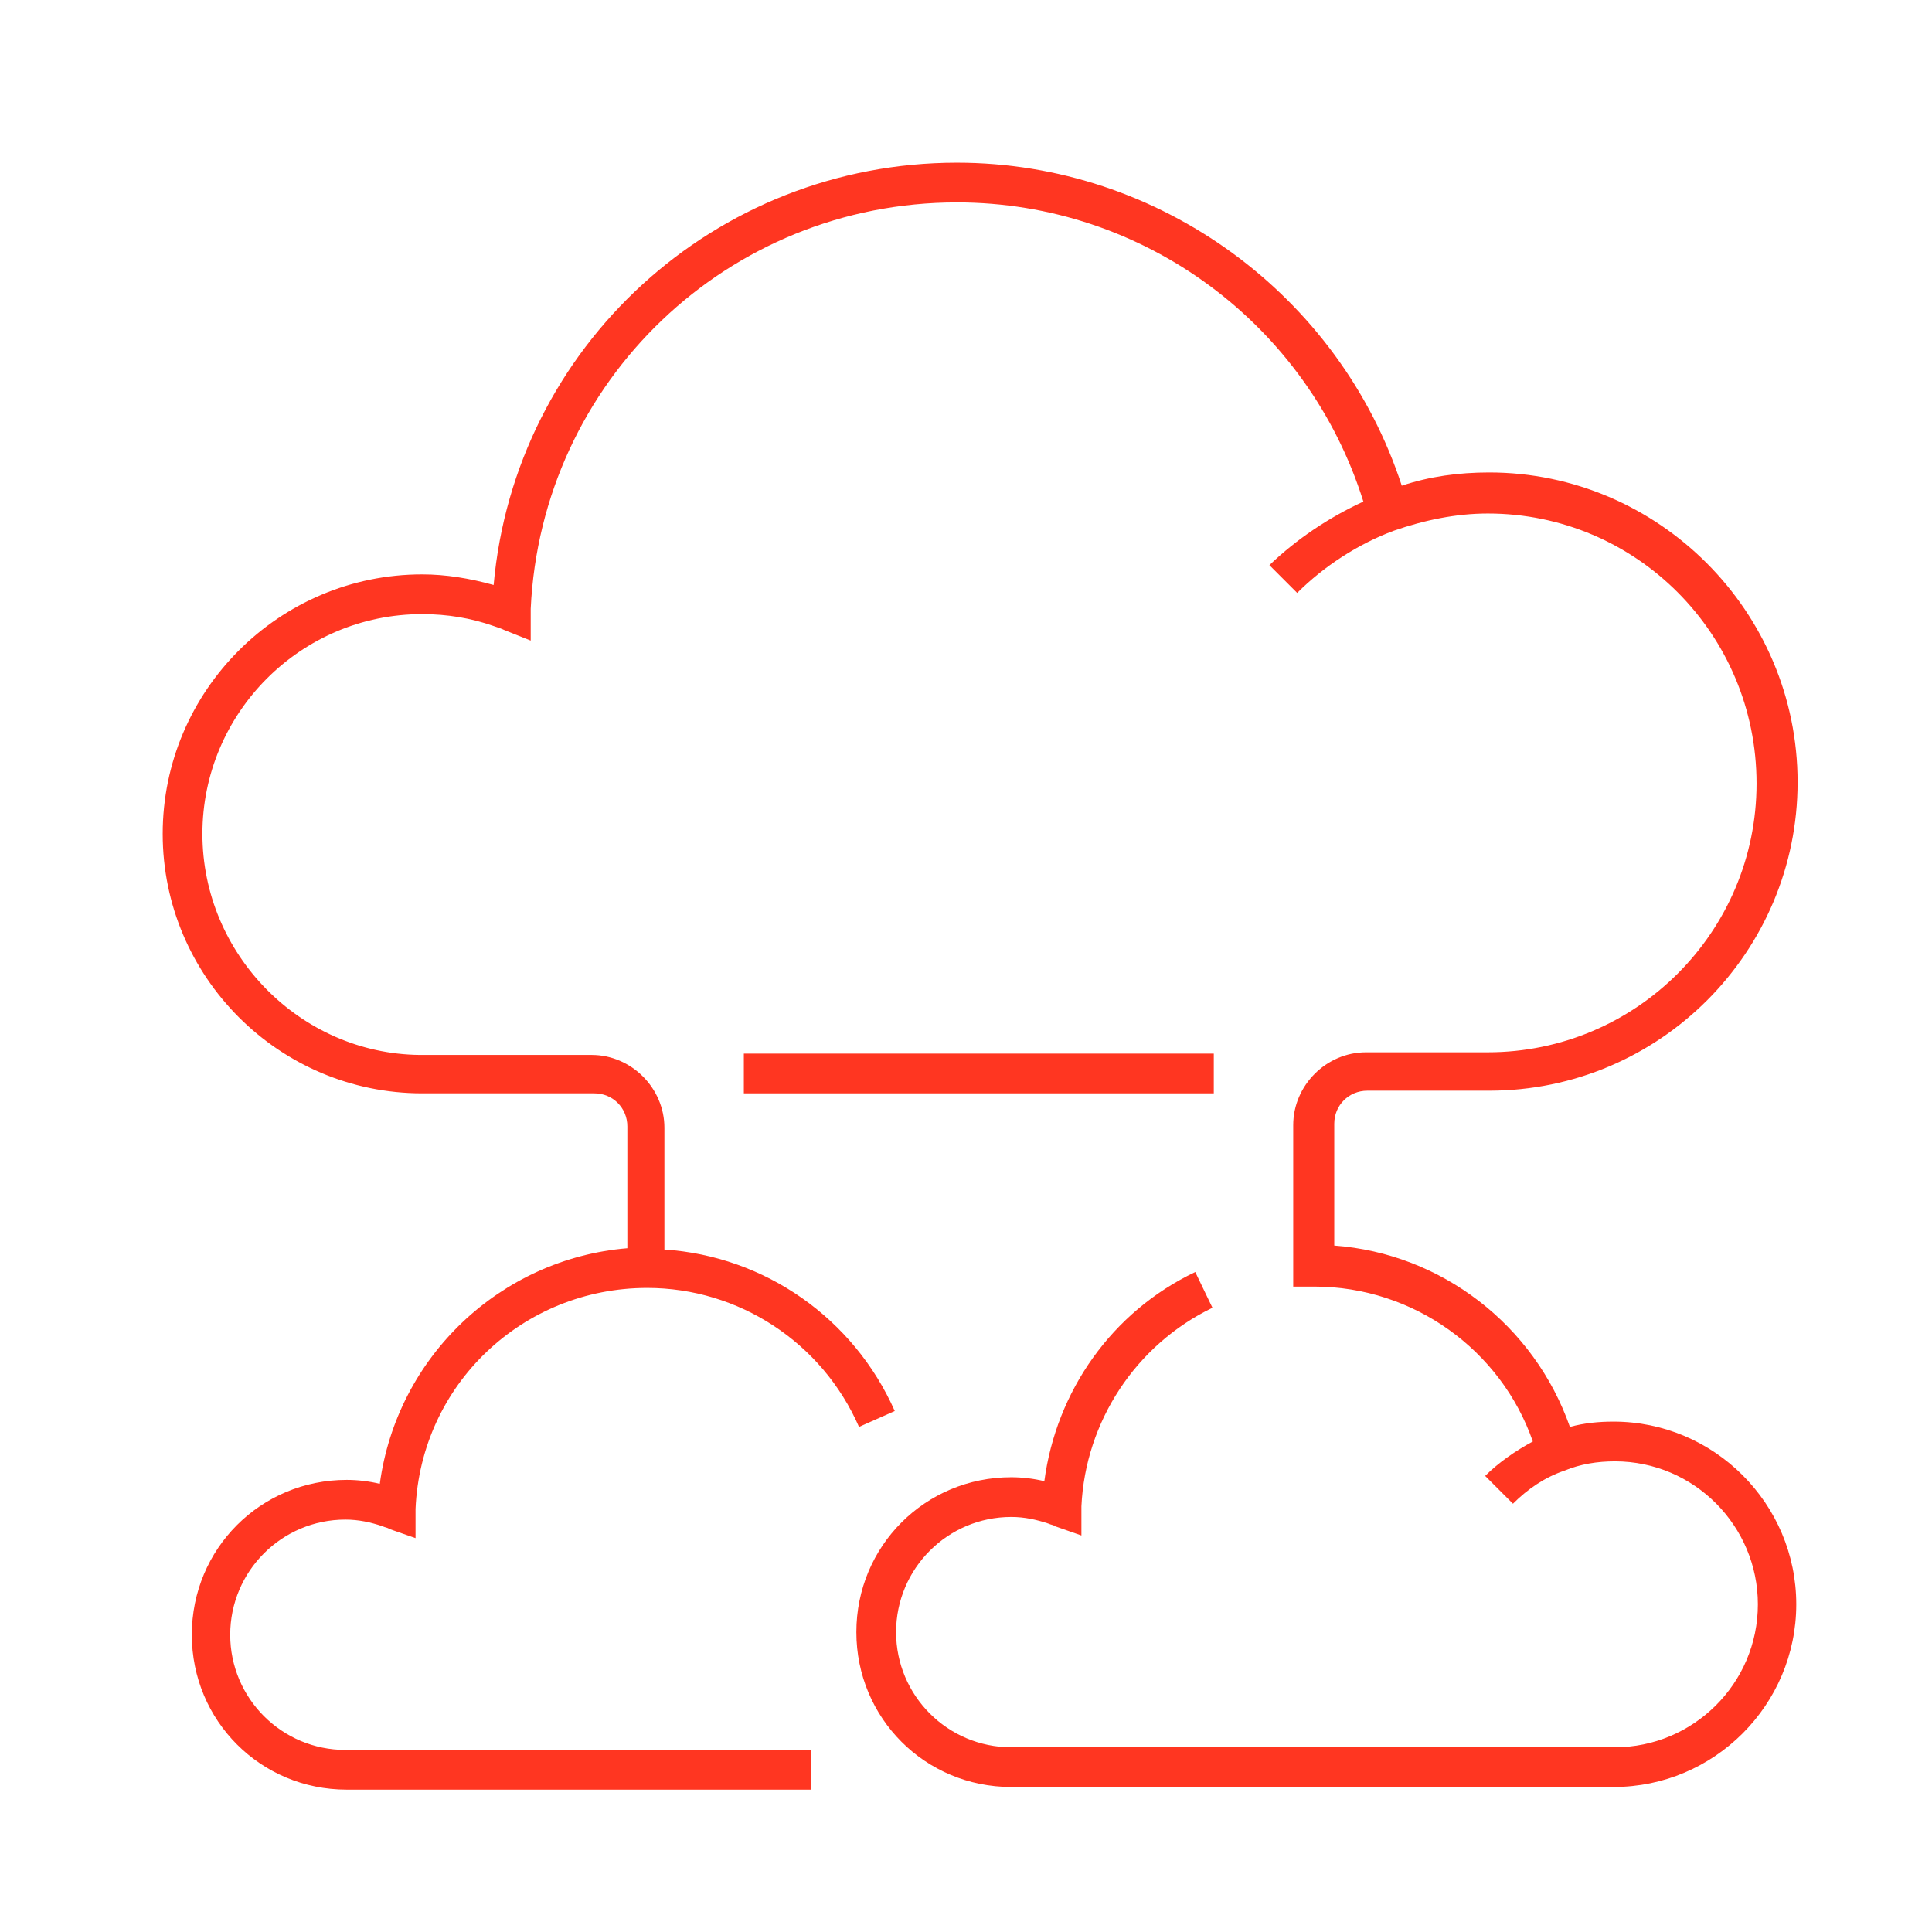 <?xml version="1.0" encoding="UTF-8"?> <svg xmlns="http://www.w3.org/2000/svg" width="95" height="95" viewBox="0 0 95 95" fill="none"><path d="M20.758 53.761H29.221C30.132 53.761 30.848 54.477 30.848 55.388V61.377C24.599 61.898 19.522 66.714 18.675 72.963C18.155 72.833 17.569 72.768 17.048 72.768C12.817 72.768 9.432 76.153 9.432 80.384C9.432 84.615 12.817 88 17.048 88H39.896V86.047H16.983C13.858 86.047 11.32 83.508 11.32 80.384C11.32 77.26 13.858 74.721 16.983 74.721C17.634 74.721 18.22 74.851 18.805 75.046C18.936 75.112 19.066 75.112 19.131 75.177L20.433 75.632V74.2C20.693 68.081 25.706 63.33 31.824 63.33C36.316 63.33 40.417 65.998 42.239 70.164L43.997 69.383C41.979 64.827 37.618 61.767 32.67 61.442V55.453C32.67 53.5 31.043 51.873 29.09 51.873H20.628C14.77 51.808 9.953 46.926 9.953 41.002C9.953 35.079 14.77 30.197 20.758 30.197C21.995 30.197 23.167 30.392 24.273 30.783C24.469 30.848 24.664 30.913 24.794 30.978L26.096 31.499V30.132C26.096 30.067 26.096 30.067 26.096 29.936C26.617 18.74 35.795 9.953 47.056 9.953C56.234 9.953 64.306 15.941 67.04 24.664C65.347 25.445 63.785 26.487 62.418 27.788L63.785 29.155C65.087 27.854 66.779 26.747 68.537 26.096C70.034 25.575 71.596 25.25 73.159 25.25C80.449 25.25 86.373 31.173 86.373 38.529C86.373 45.819 80.449 51.743 73.159 51.743H67.17C65.217 51.743 63.59 53.37 63.59 55.323V63.264H64.631C69.513 63.264 73.81 66.389 75.372 70.88C74.526 71.336 73.679 71.922 73.028 72.573L74.395 73.94C75.112 73.224 75.958 72.638 76.934 72.312C77.715 71.987 78.561 71.857 79.408 71.857C83.313 71.857 86.438 75.046 86.438 78.887C86.438 82.793 83.248 85.917 79.408 85.917H49.725C46.6 85.917 44.062 83.378 44.062 80.254C44.062 77.129 46.6 74.591 49.725 74.591C50.376 74.591 50.962 74.721 51.548 74.916C51.678 74.981 51.808 74.981 51.873 75.046L53.175 75.502V74.07C53.37 69.904 55.844 66.129 59.619 64.306L58.773 62.548C54.672 64.501 51.938 68.407 51.352 72.833C50.832 72.703 50.246 72.638 49.725 72.638C45.494 72.638 42.109 76.023 42.109 80.254C42.109 84.485 45.494 87.87 49.725 87.87H79.343C84.29 87.87 88.326 83.834 88.326 78.887C88.326 73.94 84.29 69.904 79.343 69.904C78.626 69.904 77.91 69.969 77.195 70.164C75.437 65.152 70.88 61.637 65.608 61.246V55.258C65.608 54.347 66.324 53.631 67.235 53.631H73.224C81.621 53.631 88.391 46.796 88.391 38.464C88.391 30.067 81.556 23.232 73.224 23.232C71.727 23.232 70.295 23.427 68.928 23.883C65.868 14.509 57.016 8 47.056 8C35.144 8 25.315 17.048 24.273 28.765C23.102 28.439 21.93 28.244 20.758 28.244C13.728 28.244 8 33.972 8 41.002C8 48.032 13.728 53.761 20.758 53.761Z" fill="#FF3621"></path><path d="M59.684 51.808H36.576V53.761H59.684V51.808Z" fill="#FF3621"></path></svg> 